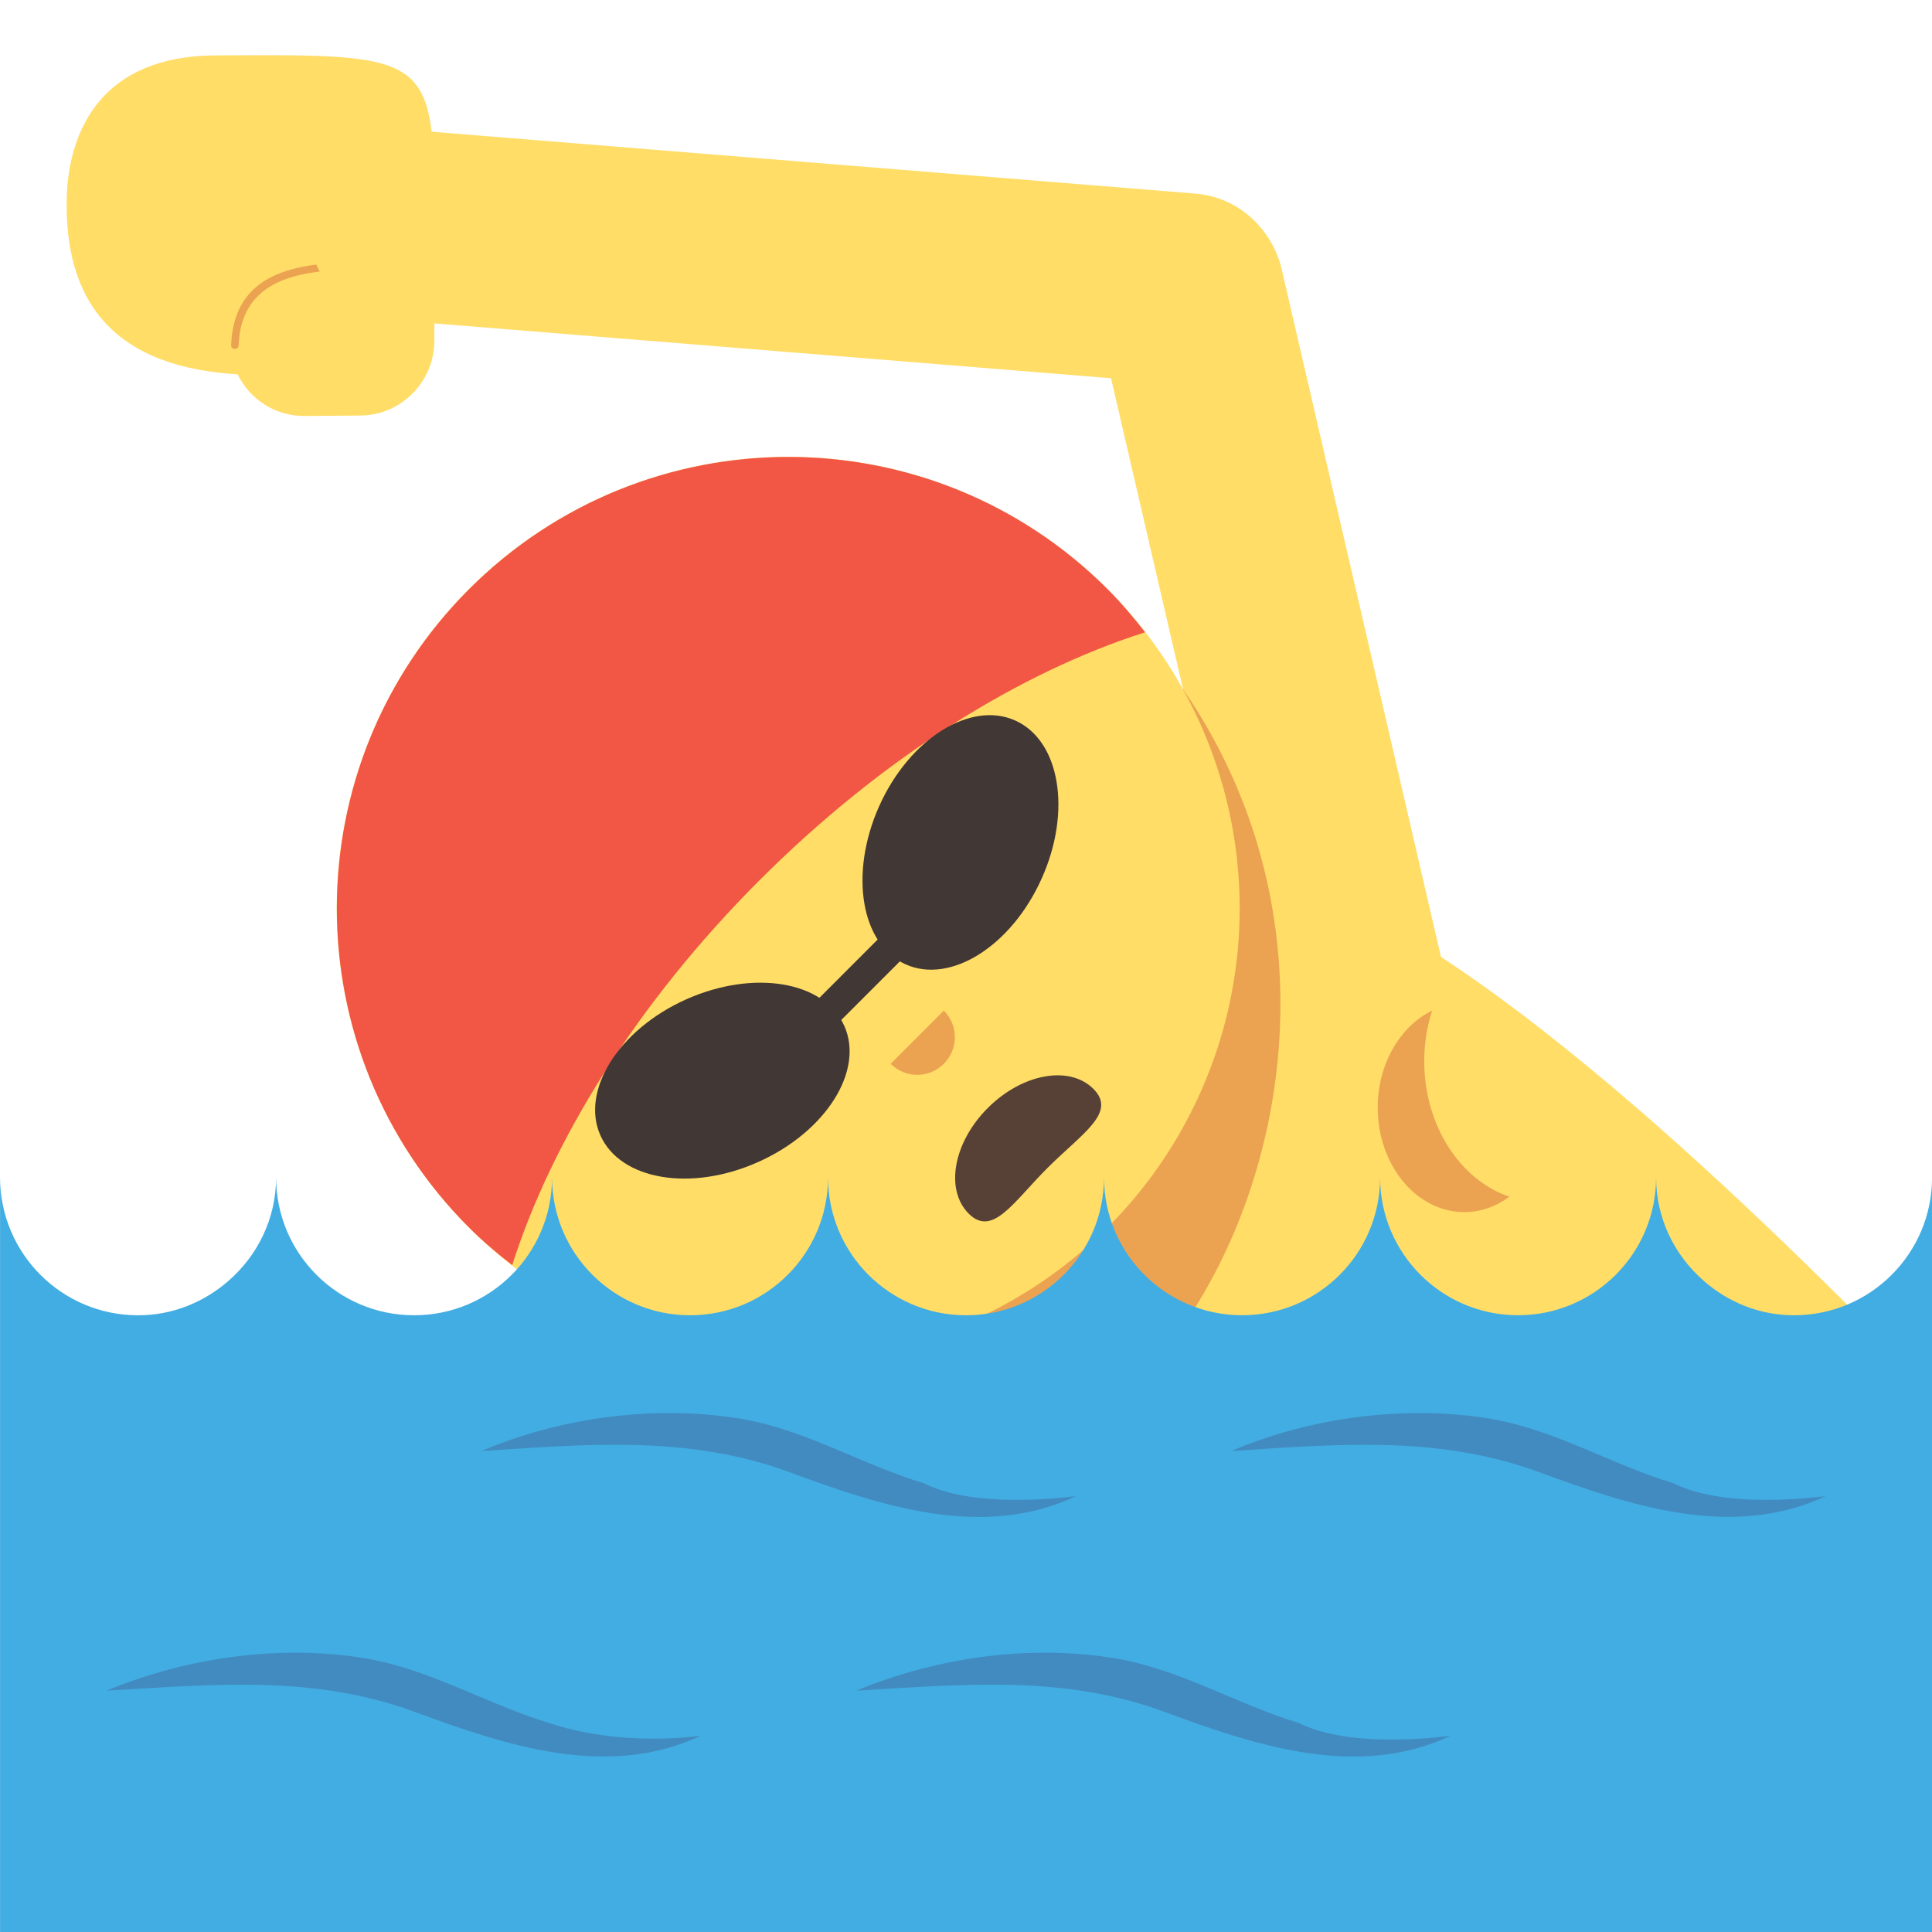 <svg xmlns="http://www.w3.org/2000/svg" viewBox="0 0 64 64" enable-background="new 0 0 64 64"><path fill="#ffdd67" d="m14.389 7.459v3.824c0 1.363-1.102 2.477-2.457 2.482l-1.84.015c-.977.007-1.822-.558-2.221-1.38-2.455-.156-5.666-1.026-5.662-5.599 0-.753-.004-4.935 4.92-4.965 7.256-.049 7.256-.049 7.26 5.623"/><path fill="#eba352" d="m7.906 11.438c.113-2.94 3.527-2.456 5.588-2.518.16-.005.16-.255 0-.25-2.236.066-5.715-.4-5.838 2.768-.006.161.244.161.25 0"/><g fill="#ffdd67"><path d="m36.28 10.263c-.395-1.7.668-3.38 2.373-3.755 1.709-.373 3.408.703 3.803 2.404l6.42 27.719c.393 1.7-.67 3.379-2.375 3.756-1.711.373-3.408-.705-3.803-2.405l-6.418-27.719"/><path d="m13.08 10.607c-1.74-.143-3.02-1.664-2.855-3.404.162-1.74 1.705-3.03 3.447-2.891l25.928 2.101c1.738.144 3.02 1.665 2.854 3.405-.164 1.74-1.707 3.03-3.447 2.89l-25.927-2.101"/><path d="m63 45.05l-16.898 15.459c-6.811-15.758-10.745-17.334-10.745-17.334l5.676-14.07c0 0 4.342-2.087 21.967 15.942"/></g><path fill="#eba352" d="m26.568 46.621c9.291 8.486 21.842-10.388 12.625-23.786l-12.625 23.786"/><circle fill="#ffdd67" cx="26.11" cy="30.09" r="14.956"/><path fill="#f15744" d="m25.17 29.15c4.072-4.072 8.629-6.889 12.762-8.205-.383-.492-.789-.975-1.242-1.428-5.84-5.841-15.309-5.841-21.15 0-5.842 5.84-5.842 15.311 0 21.15.453.453.934.857 1.428 1.24 1.315-4.132 4.134-8.688 8.202-12.759"/><g fill="#413735"><path d="m27.967 33.981c-.664-1.485-3.01-1.874-5.246-.872-2.227 1-3.494 3.02-2.832 4.502.664 1.486 3.01 1.879 5.238.877 2.232-1 3.508-3.02 2.84-4.507"/><path d="m30 31.945c-1.486-.664-1.875-3.01-.873-5.248 1-2.224 3.02-3.494 4.502-2.83 1.486.664 1.879 3.01.877 5.237-1 2.234-3.02 3.509-4.506 2.841"/><path d="m27.22 34.435l3.237-3.235-.805-.655-3.084 3.085z"/></g><path fill="#eba352" d="m29.504 35.24c.488.488 1.273.488 1.762-.001.488-.487.488-1.272 0-1.763l-1.762 1.764"/><path fill="#574137" d="m36.22 36.07c.789.789-.375 1.475-1.516 2.615s-1.824 2.307-2.617 1.516c-.789-.793-.506-2.357.635-3.498 1.14-1.141 2.705-1.425 3.498-.633"/><path fill="#eba352" d="m47.18 35.15c0-.589.094-1.151.26-1.671-1.055.512-1.801 1.756-1.801 3.211 0 1.912 1.285 3.463 2.869 3.463.547 0 1.059-.189 1.494-.51-1.629-.552-2.822-2.351-2.822-4.493"/><path fill="#42ade2" d="m59.43 43.57c-1.152 0-2.193-.439-2.996-1.145-.957-.838-1.574-2.053-1.574-3.426 0 2.525-2.047 4.57-4.572 4.57s-4.57-2.045-4.57-4.57c0 2.525-2.047 4.57-4.572 4.57s-4.574-2.044-4.574-4.569c0 2.525-2.045 4.57-4.57 4.57s-4.572-2.045-4.572-4.57c0 2.525-2.045 4.57-4.57 4.57s-4.572-2.045-4.572-4.57c0 2.525-2.047 4.57-4.57 4.57-2.525 0-4.572-2.045-4.572-4.57 0 1.373-.615 2.588-1.572 3.426-.805.703-1.846 1.145-3 1.145-2.525-.001-4.572-2.046-4.572-4.571v25h64v-25c0 2.525-2.047 4.57-4.572 4.57"/><g fill="#428bc1"><path d="m23.22 57.5c-1.646.199-3.469.096-5.04-.426-2.041-.623-3.855-1.736-5.984-2.123-2.863-.5-5.994-.053-8.672 1.055 3.496-.199 6.844-.539 10.199.697 2.984 1.098 6.375 2.258 9.492.797"/><path d="m35.635 49.563c-1.496.178-3.67.254-5.03-.428-2.045-.613-3.857-1.744-5.988-2.123-2.838-.49-6.02-.076-8.668 1.057 3.484-.227 6.855-.537 10.197.697 2.97 1.095 6.388 2.263 9.492.797"/><path d="m48.05 57.5c-1.492.184-3.672.254-5.03-.426-2.045-.615-3.857-1.744-5.988-2.123-2.859-.502-5.996-.053-8.67 1.055 3.494-.201 6.846-.541 10.199.697 2.976 1.098 6.38 2.262 9.49.797"/><path d="m60.47 49.563c-1.496.178-3.67.254-5.03-.428-2.045-.611-3.855-1.74-5.986-2.123-2.844-.49-6.02-.074-8.672 1.057 3.484-.227 6.857-.535 10.199.697 2.98 1.095 6.376 2.257 9.492.797"/></g></svg>